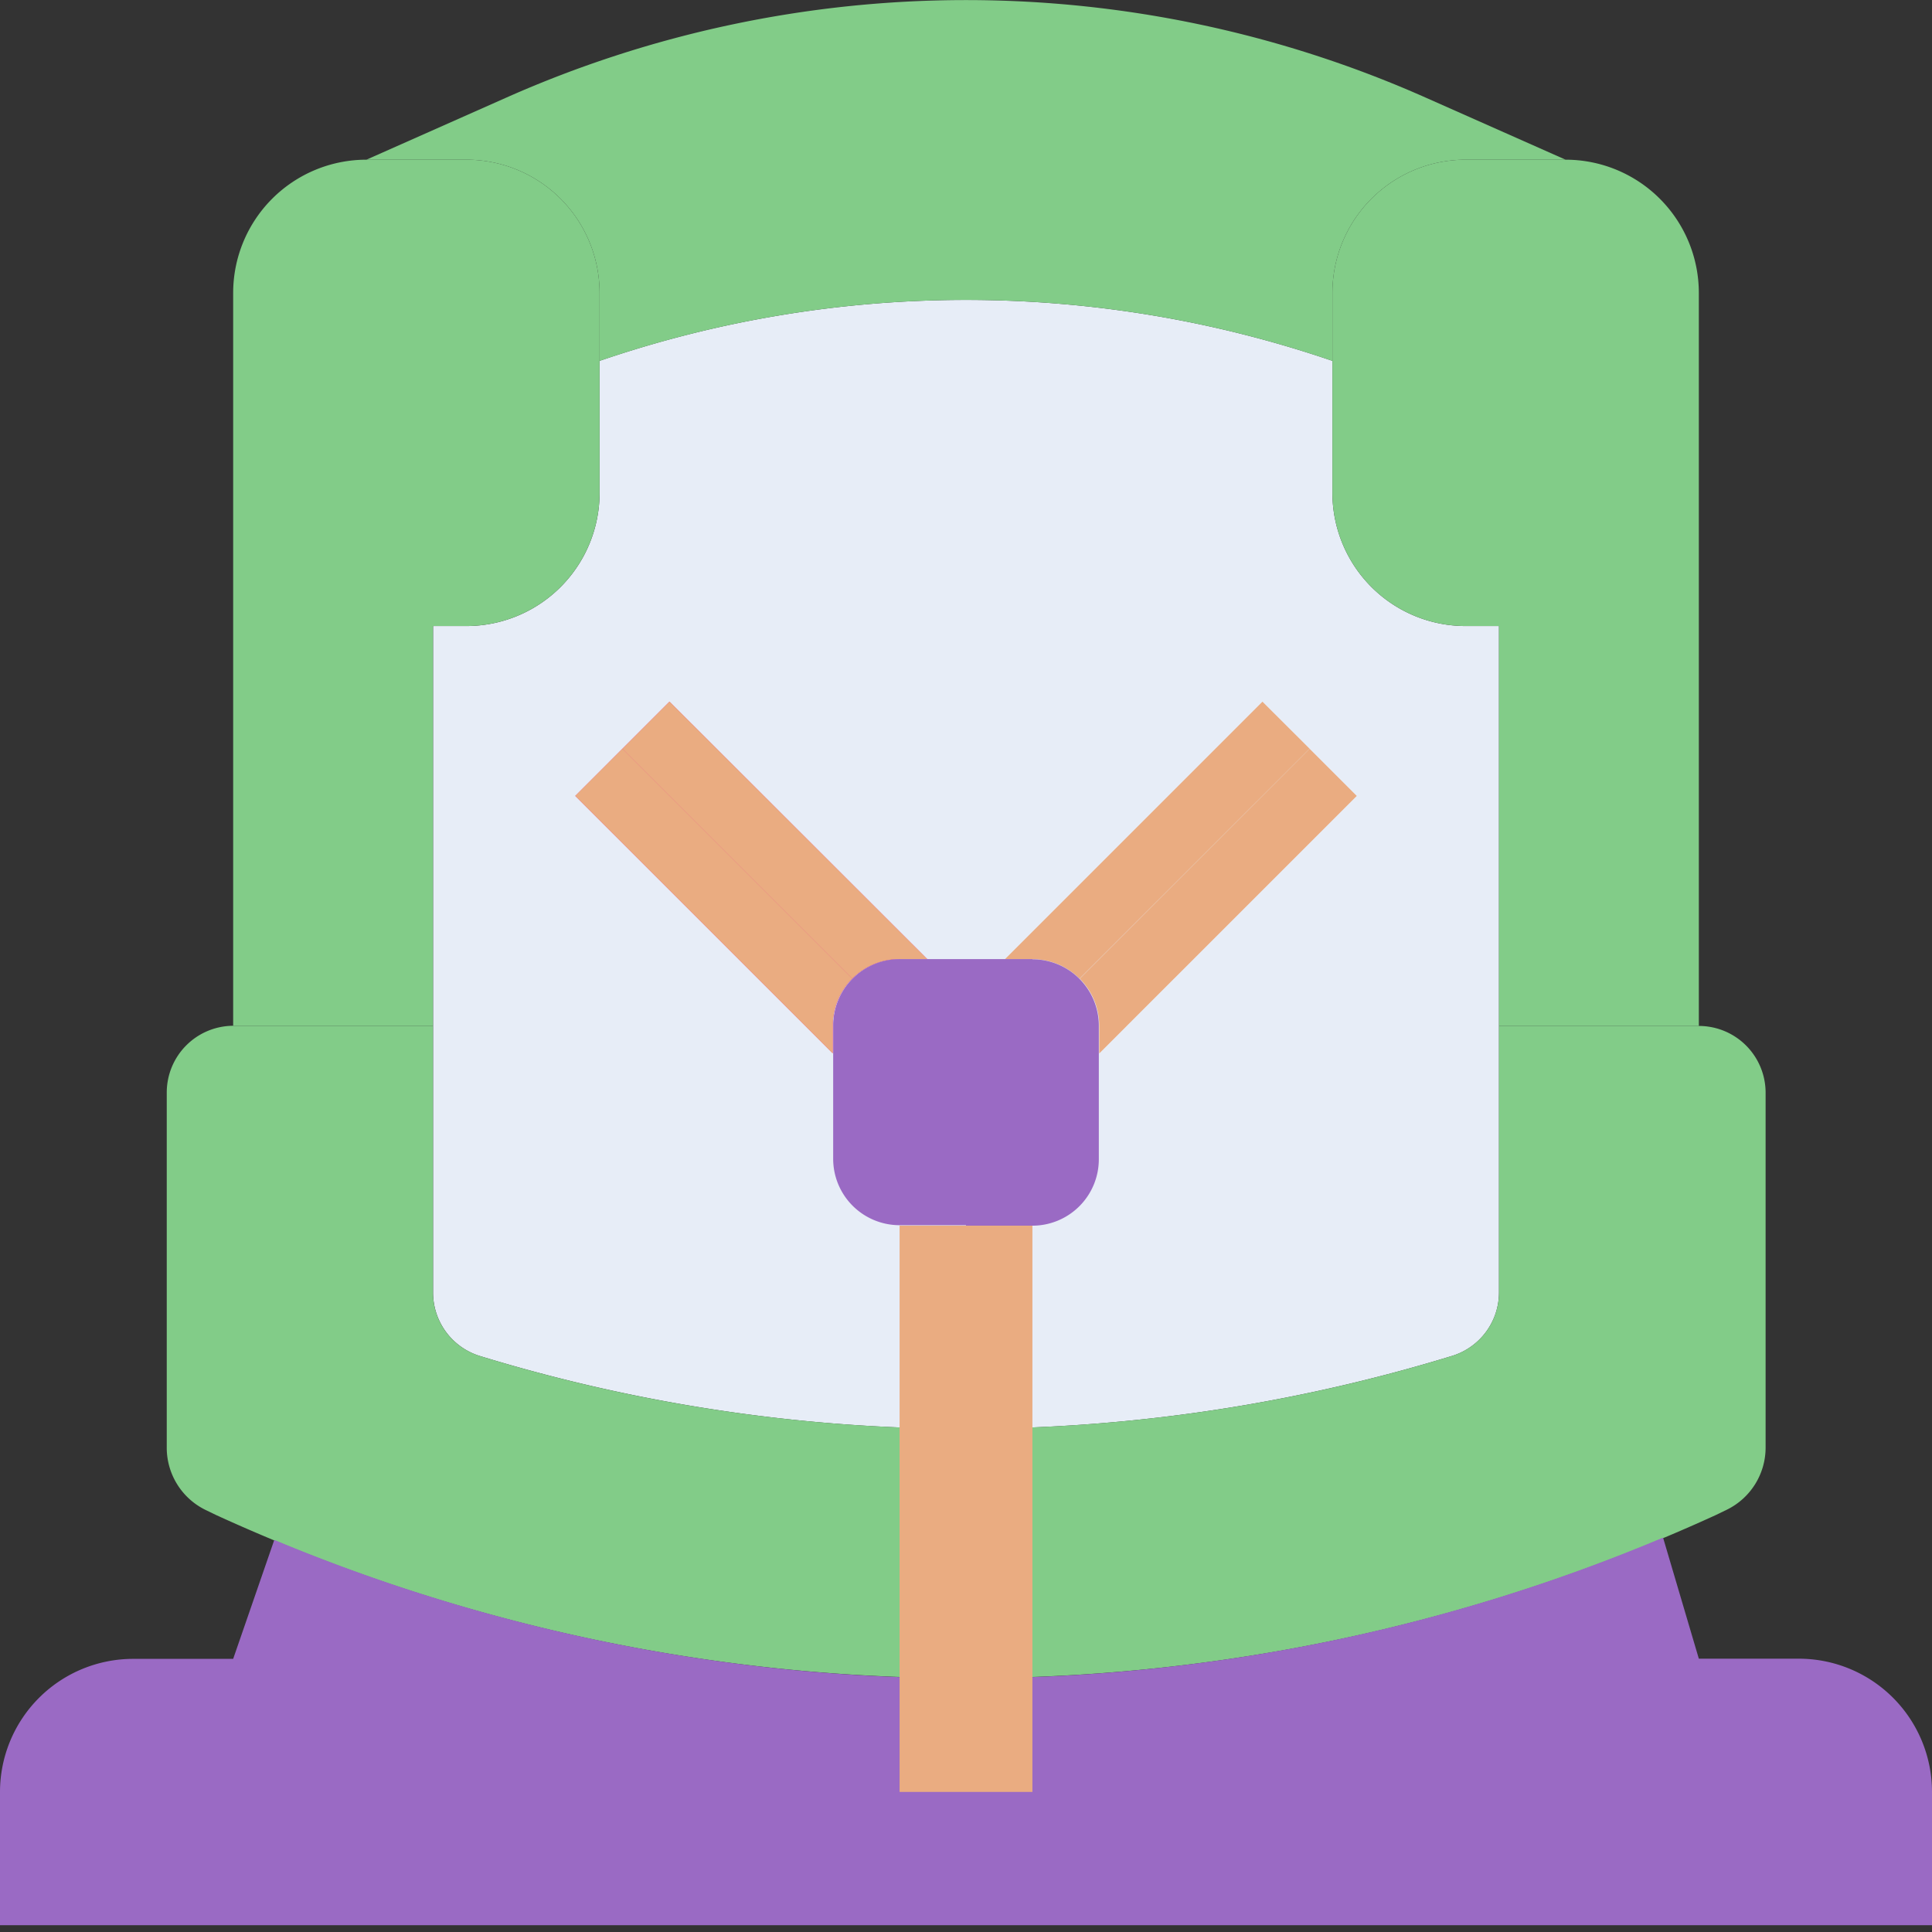 <svg xmlns="http://www.w3.org/2000/svg" xmlns:xlink="http://www.w3.org/1999/xlink" width="32" height="32" viewBox="0 0 32 32">
  <rect x="0" y="0" width="32" height="32" fill="#333333" stroke="none"/>
  <defs>
    <clipPath id="clip-path">
      <rect id="Rectangle_347" data-name="Rectangle 347" width="32" height="31.886" transform="translate(0 -0.001)" fill="none"/>
    </clipPath>
    <clipPath id="clip-Icon_7">
      <rect width="32" height="32"/>
    </clipPath>
  </defs>
  <g id="Icon_7" data-name="Icon – 7" clip-path="url(#clip-Icon_7)">
    <g id="car_seat_icon" data-name="car seat icon" transform="translate(0 0.001)">
      <g id="Group_770" data-name="Group 770" clip-path="url(#clip-path)">
        <path id="Path_597" data-name="Path 597" d="M24.828,10.368V21.4a1.1,1.1,0,0,1-.767,1.054A27.53,27.53,0,0,1,17.1,23.642c-.734.028-1.473.028-2.207,0A27.53,27.53,0,0,1,7.94,22.456,1.1,1.1,0,0,1,7.173,21.4V10.368h.552A2.206,2.206,0,0,0,9.931,8.161V5.976a18.748,18.748,0,0,1,12.138,0V8.161a2.207,2.207,0,0,0,2.207,2.207Z" fill="#e7edf7"/>
        <path id="Path_598" data-name="Path 598" d="M28.138,16.989h-3.31V21.4a1.1,1.1,0,0,1-.768,1.054A27.447,27.447,0,0,1,17.1,23.641q-1.1.045-2.207,0A27.447,27.447,0,0,1,7.94,22.456,1.1,1.1,0,0,1,7.172,21.4V16.989H3.862a1.106,1.106,0,0,0-1.1,1.1v5.883A1.146,1.146,0,0,0,3.4,25.006l.182.088A29.787,29.787,0,0,0,14.9,27.775q1.1.041,2.207,0a29.787,29.787,0,0,0,11.31-2.681l.182-.088a1.146,1.146,0,0,0,.645-1.031V18.092a1.106,1.106,0,0,0-1.1-1.1" fill="#82cc88"/>
        <path id="Path_599" data-name="Path 599" d="M29.793,27.472H28.138l-.591-2h-.014a29.767,29.767,0,0,1-22.975.039H4.541l-.679,1.964H2.207A2.206,2.206,0,0,0,0,29.679v2.207H32V29.679a2.207,2.207,0,0,0-2.207-2.207" fill="#9a6ac4"/>
        <path id="Path_602" data-name="Path 602" d="M9.931,4.851V5.977a18.735,18.735,0,0,1,12.138,0V4.851a2.207,2.207,0,0,1,2.207-2.207h1.655L23.619,1.618a18.75,18.75,0,0,0-15.238,0L6.069,2.644H7.724A2.207,2.207,0,0,1,9.931,4.851" fill="#82cc88"/>
        <path id="Path_603" data-name="Path 603" d="M14.9,15.885h.458L11.089,11.62,9.528,13.182l4.265,4.264v-.458a1.1,1.1,0,0,1,1.1-1.1" fill="#ea348b"/>
        <path id="Path_604" data-name="Path 604" d="M25.931,2.644H24.276a2.207,2.207,0,0,0-2.207,2.207v3.31a2.207,2.207,0,0,0,2.207,2.207h.552v6.621h3.31V4.851a2.207,2.207,0,0,0-2.207-2.207" fill="#82cc88"/>
        <path id="Path_605" data-name="Path 605" d="M7.172,10.368h.552A2.207,2.207,0,0,0,9.931,8.161V4.851A2.207,2.207,0,0,0,7.724,2.644H6.069A2.207,2.207,0,0,0,3.862,4.851V16.989h3.31Z" fill="#82cc88"/>
        <path id="Path_608" data-name="Path 608" d="M14.9,20.3v9.379H16V20.3Z" fill="#eaac81"/>
        <path id="Path_609" data-name="Path 609" d="M16,20.3v9.379h1.1V20.3Z" fill="#eaac81"/>
        <path id="Path_610" data-name="Path 610" d="M14.9,15.885h.458L11.089,11.62l-.78.781,3.807,3.807a1.1,1.1,0,0,1,.78-.323" fill="#eaac81"/>
        <path id="Path_611" data-name="Path 611" d="M10.309,12.4l-.781.781,4.265,4.265v-.458a1.1,1.1,0,0,1,.323-.781Z" fill="#eaac81"/>
        <path id="Path_612" data-name="Path 612" d="M20.91,11.621l-4.265,4.265H17.1a1.1,1.1,0,0,1,.78.323L21.691,12.4Z" fill="#eaac81"/>
        <path id="Path_613" data-name="Path 613" d="M22.472,13.182l-.781-.781-3.807,3.808a1.1,1.1,0,0,1,.323.78v.458Z" fill="#eaac81"/>
        <path id="Path_614" data-name="Path 614" d="M15.354,15.885H14.9a1.1,1.1,0,0,0-1.1,1.1v2.207a1.1,1.1,0,0,0,1.1,1.1H16V15.885Z" fill="#9a6ac4"/>
        <path id="Path_615" data-name="Path 615" d="M17.1,15.885H16V20.3h1.1a1.1,1.1,0,0,0,1.1-1.1V16.988a1.1,1.1,0,0,0-1.1-1.1" fill="#9a6ac4"/>
      </g>
    </g>
  </g>
</svg>
